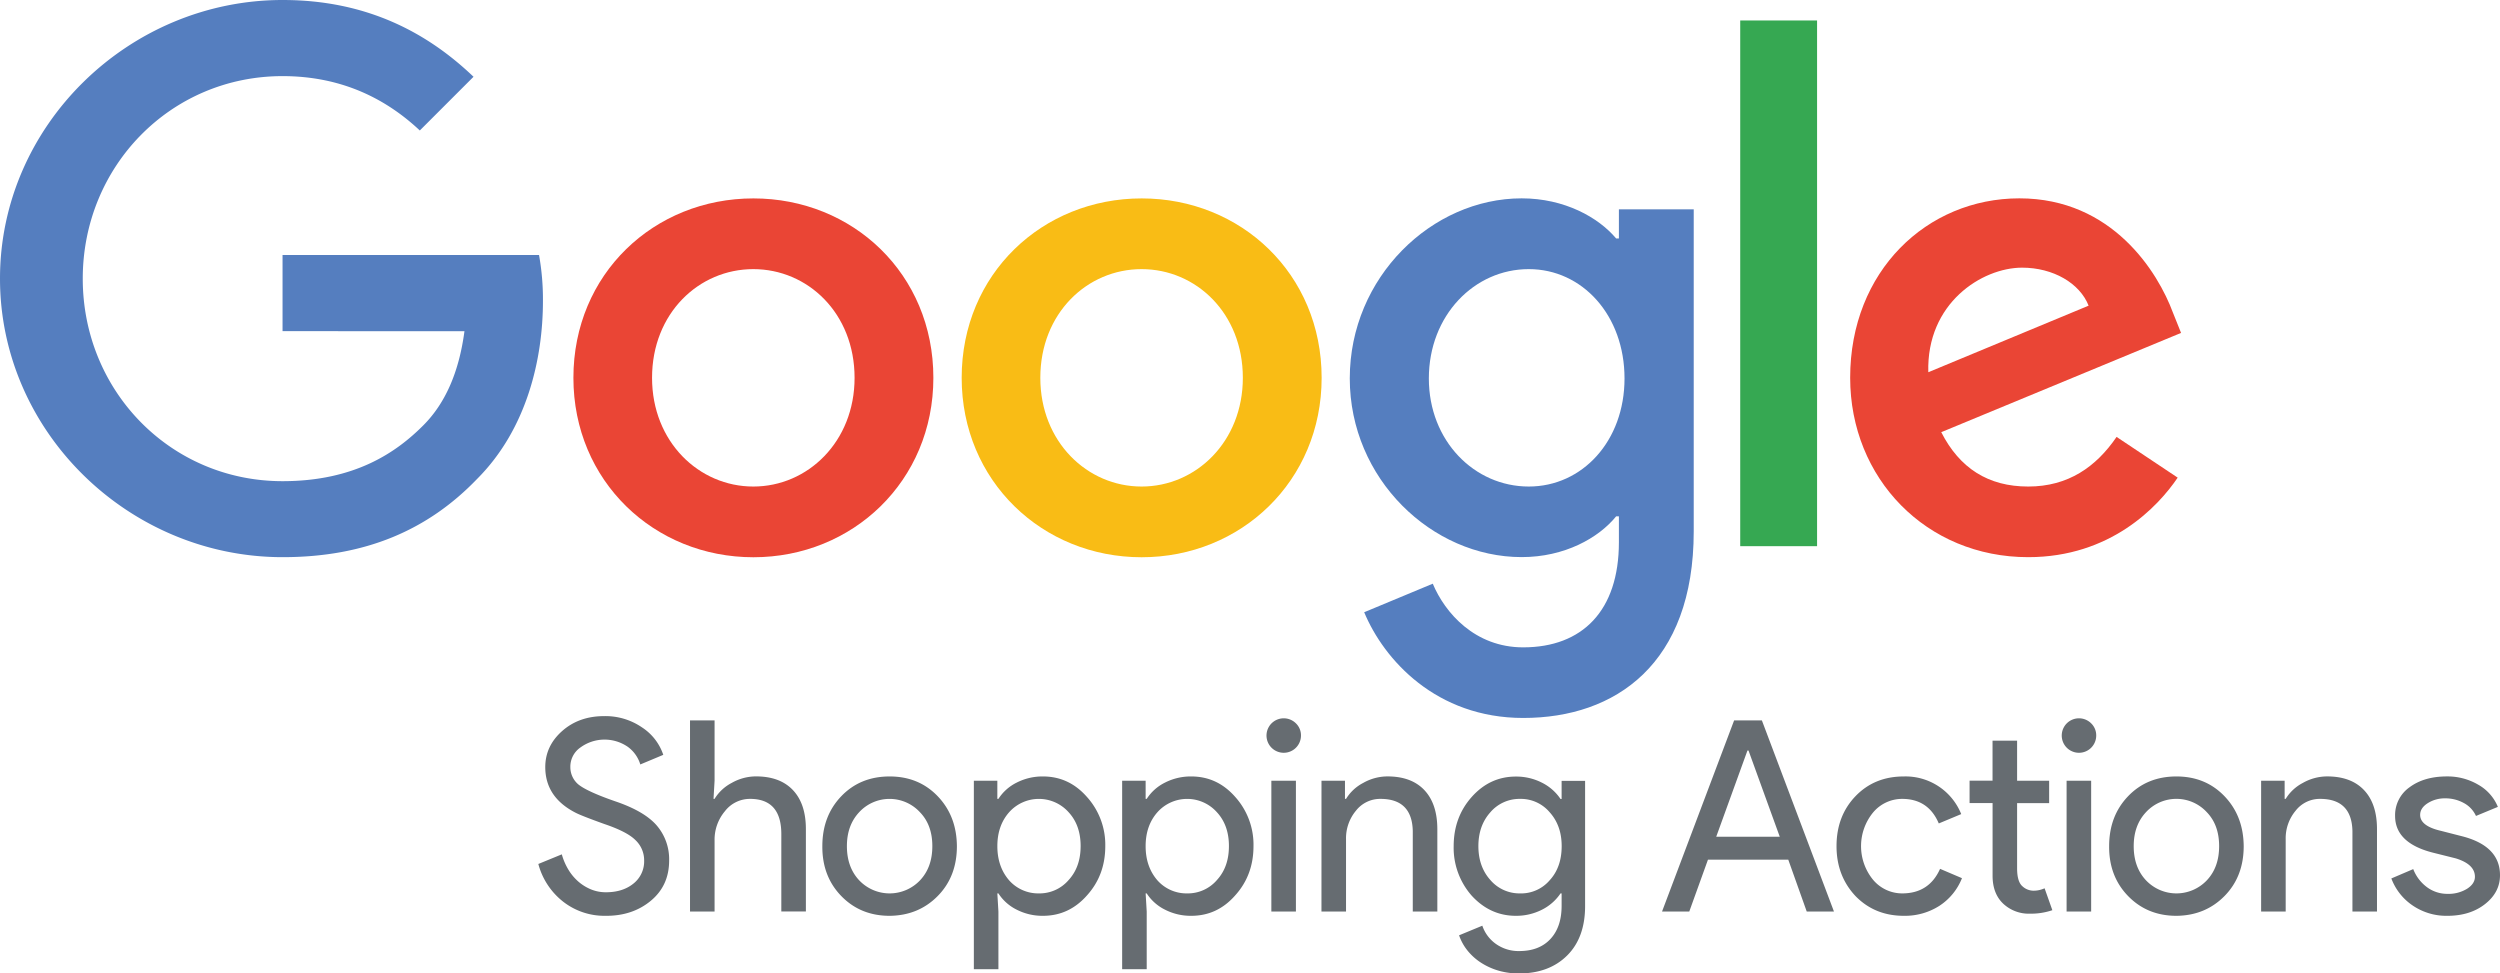 <svg xmlns="http://www.w3.org/2000/svg" viewBox="0 0 1160.34 451.83"><defs><style>.cls-1{fill:#ea4535;}.cls-2{fill:#f9bc15;}.cls-3{fill:#557ebf;}.cls-4{fill:#36a852;}.cls-5{fill:#666c71;}</style></defs><title>GSA_Logo_Full</title><g id="Layer_2" data-name="Layer 2"><g id="Layer_1-2" data-name="Layer 1"><g id="Google"><path class="cls-1" d="M433.21,175.36c0,47.95-37.5,83.28-83.53,83.28s-83.54-35.33-83.54-83.28c0-48.28,37.51-83.27,83.54-83.27S433.21,127.08,433.21,175.36Zm-36.57,0c0-30-21.73-50.45-47-50.45s-47,20.49-47,50.45c0,29.66,21.74,50.46,47,50.46S396.64,205,396.64,175.36Z"/><path class="cls-2" d="M613.42,175.36c0,47.95-37.51,83.28-83.54,83.28s-83.53-35.33-83.53-83.28c0-48.24,37.51-83.27,83.53-83.27S613.42,127.08,613.42,175.36Zm-36.57,0c0-30-21.74-50.45-47-50.45s-47,20.49-47,50.45c0,29.66,21.74,50.46,47,50.46S576.85,205,576.85,175.36Z"/><path class="cls-3" d="M786.12,97.12v149.5c0,61.5-36.27,86.61-79.14,86.61-40.36,0-64.65-27-73.81-49.07L665,270.91c5.67,13.55,19.56,29.55,41.94,29.55,27.44,0,44.45-16.93,44.45-48.81v-12h-1.28c-8.18,10.09-24,18.92-43.85,18.92-41.63,0-79.78-36.27-79.78-82.94,0-47,38.15-83.57,79.78-83.57,19.86,0,35.63,8.83,43.85,18.62h1.28V97.16h34.73ZM754,175.66c0-29.32-19.56-50.75-44.45-50.75-25.23,0-46.37,21.43-46.37,50.75,0,29,21.14,50.16,46.37,50.16C734.42,225.82,754,204.69,754,175.66Z"/><path class="cls-4" d="M843.37,9.5v244H807.7V9.5Z"/><path class="cls-1" d="M982.36,202.77l28.38,18.92c-9.16,13.56-31.24,36.91-69.38,36.91-47.31,0-82.63-36.57-82.63-83.27,0-49.52,35.62-83.27,78.54-83.27,43.21,0,64.35,34.39,71.25,53l3.79,9.46L901,200.59c8.52,16.71,21.77,25.23,40.36,25.23s31.53-9.16,41-23Zm-87.37-30,74.41-30.9c-4.09-10.4-16.4-17.64-30.9-17.64C919.92,124.27,894.05,140.67,895,172.81Z"/><path class="cls-3" d="M131.14,153.7V118.37H250.19A117.47,117.47,0,0,1,252,139.7c0,26.5-7.24,59.28-30.6,82.63C198.64,246,169.62,258.6,131.18,258.6,59.92,258.6,0,200.56,0,129.3S59.92,0,131.18,0c39.42,0,67.5,15.47,88.6,35.63L194.85,60.56c-15.13-14.19-35.63-25.23-63.71-25.23-52,0-92.73,41.93-92.73,94s40.69,94,92.73,94c33.75,0,53-13.55,65.29-25.87,10-10,16.55-24.25,19.14-43.74Z"/></g><path class="cls-5" d="M310.57,399.41q0,11.65-8.55,18.71T281,425.06a31.14,31.14,0,0,1-19.46-6.44A32.9,32.9,0,0,1,249.86,401l10.9-4.47a28.1,28.1,0,0,0,3.1,7.19,23.25,23.25,0,0,0,4.65,5.52,21.16,21.16,0,0,0,5.88,3.59,18,18,0,0,0,6.82,1.3q7.8,0,12.76-4a13.13,13.13,0,0,0,5-10.72,12.86,12.86,0,0,0-4.09-9.54Q291,386,280.46,382.44q-10.65-3.84-13.26-5.2-14.11-7.19-14.12-21.19,0-9.8,7.81-16.73t19.45-6.94a29.94,29.94,0,0,1,17.59,5.2,24.43,24.43,0,0,1,9.92,12.77l-10.66,4.46a15.7,15.7,0,0,0-5.89-8.24,19,19,0,0,0-22,.43,10.83,10.83,0,0,0-4.58,9.05,10.47,10.47,0,0,0,3.59,7.93q4,3.34,17.22,7.93,13.51,4.57,19.27,11.21A24,24,0,0,1,310.57,399.41Z"/><path class="cls-5" d="M320.26,334.36h11.4v28l-.49,8.42h.49a20.32,20.32,0,0,1,8-7.43,22.86,22.86,0,0,1,11.22-3q11.14,0,17.16,6.38t6,18.16v38.16h-11.4V387.15q0-16.36-14.5-16.36a14.65,14.65,0,0,0-11.71,5.76A20.46,20.46,0,0,0,331.66,390v33.08h-11.4Z"/><path class="cls-5" d="M381.68,392.72q0-14,8.8-23.17t22.43-9.17q13.5,0,22.3,9.17t8.92,23.17q0,14.13-8.92,23.17t-22.3,9.17q-13.52,0-22.43-9.17T381.68,392.72Zm11.4,0q0,9.79,5.7,15.86a19.45,19.45,0,0,0,28.25,0q5.7-6.06,5.7-15.86T427,377a19.19,19.19,0,0,0-28.25,0Q393.08,383.07,393.08,392.72Z"/><path class="cls-5" d="M484.09,425.06a26.15,26.15,0,0,1-12.2-2.85,21.29,21.29,0,0,1-8.49-7.55h-.5l.5,8.42v26.76H452V362.37h10.9v8.42h.5a21.31,21.31,0,0,1,8.49-7.56,26.15,26.15,0,0,1,12.2-2.85q12,0,20.32,9.42A33.16,33.16,0,0,1,513,392.72q0,13.51-8.55,22.93Q496.12,425.06,484.09,425.06Zm-1.86-10.4a17.79,17.79,0,0,0,13.76-6.2q5.56-6.07,5.57-15.74T496,377a18.49,18.49,0,0,0-27.63,0q-5.46,6.19-5.46,15.73t5.46,15.86A18.05,18.05,0,0,0,482.23,414.66Z"/><path class="cls-5" d="M552.92,425.06a26.15,26.15,0,0,1-12.2-2.85,21.29,21.29,0,0,1-8.49-7.55h-.5l.5,8.42v26.76h-11.4V362.37h10.9v8.42h.5a21.31,21.31,0,0,1,8.49-7.56,26.15,26.15,0,0,1,12.2-2.85q12,0,20.32,9.42a33.16,33.16,0,0,1,8.55,22.92q0,13.51-8.55,22.93Q564.95,425.06,552.92,425.06Zm-1.86-10.4a17.8,17.8,0,0,0,13.76-6.2q5.56-6.07,5.57-15.74T564.82,377a18.49,18.49,0,0,0-27.63,0q-5.46,6.19-5.46,15.73t5.46,15.86A18.05,18.05,0,0,0,551.06,414.66Z"/><path class="cls-5" d="M603.83,341.43a8,8,0,1,1-2.35-5.7A7.72,7.72,0,0,1,603.83,341.43Zm-2.35,20.94v60.71h-11.4V362.37Z"/><path class="cls-5" d="M613.35,362.37h10.9v8.42h.5a20.26,20.26,0,0,1,8-7.43,22.82,22.82,0,0,1,11.21-3q11.16,0,17.16,6.38t6,18.16v38.16h-11.4V385.66q-.36-14.87-15-14.87a14.25,14.25,0,0,0-11.4,5.52,19.93,19.93,0,0,0-4.58,13.19v33.58h-11.4Z"/><path class="cls-5" d="M705.13,451.83a34.28,34.28,0,0,1-9.55-1.3,30.83,30.83,0,0,1-8.11-3.66,26.43,26.43,0,0,1-6.26-5.57,23.49,23.49,0,0,1-4-7.19L688,429.65a17.06,17.06,0,0,0,6.44,8.55,18.11,18.11,0,0,0,10.66,3.22q9.29,0,14.49-5.58t5.21-15.36v-5.82h-.5a22.49,22.49,0,0,1-8.73,7.62,26.27,26.27,0,0,1-12,2.78q-11.89,0-20.45-9.29a33.64,33.64,0,0,1-8.42-23q0-13.5,8.42-22.92t20.45-9.42a26.15,26.15,0,0,1,12,2.79,22.49,22.49,0,0,1,8.73,7.62h.5v-8.42h10.9v58.11q0,14.63-8.3,22.92T705.13,451.83Zm.37-37.17a17.45,17.45,0,0,0,13.75-6.08q5.58-6.06,5.58-15.86,0-9.54-5.58-15.73a17.53,17.53,0,0,0-13.75-6.2,17.8,17.8,0,0,0-13.76,6.2q-5.57,6.19-5.57,15.73t5.57,15.74A17.8,17.8,0,0,0,705.5,414.66Z"/><path class="cls-5" d="M784.05,423.08H771.41l33.46-88.72h12.88l33.46,88.72H838.57L830,399H792.73Zm27-74.72-14.49,40h29.49l-14.5-40Z"/><path class="cls-5" d="M883.63,425.06q-13.51,0-22.43-9.17-8.81-9.4-8.8-23.17,0-14,8.8-23.17t22.43-9.17a27.82,27.82,0,0,1,26.64,17.47l-10.41,4.34q-4.83-11.4-17-11.4a17.61,17.61,0,0,0-13.5,6.32,24.64,24.64,0,0,0,0,31.23,17.61,17.61,0,0,0,13.5,6.32q12.51,0,17.6-11.4l10.16,4.33a27.23,27.23,0,0,1-10.47,12.83A29.67,29.67,0,0,1,883.63,425.06Z"/><path class="cls-5" d="M942.16,424.07a17.34,17.34,0,0,1-12.33-4.58q-4.91-4.59-5-12.76v-34H914.15v-10.4h10.66V343.78h11.4v18.59h14.87v10.4H936.21V403c0,4.05.78,6.79,2.35,8.24a7.69,7.69,0,0,0,5.33,2.17,11.89,11.89,0,0,0,2.67-.31,14.2,14.2,0,0,0,2.41-.81l3.6,10.16A30.77,30.77,0,0,1,942.16,424.07Z"/><path class="cls-5" d="M972.93,341.43a8,8,0,1,1-2.35-5.7A7.72,7.72,0,0,1,972.93,341.43Zm-2.35,20.94v60.71h-11.4V362.37Z"/><path class="cls-5" d="M978.93,392.72q0-14,8.8-23.17t22.43-9.17q13.5,0,22.3,9.17t8.92,23.17q0,14.13-8.92,23.17t-22.3,9.17q-13.51,0-22.43-9.17T978.93,392.72Zm11.4,0q0,9.79,5.7,15.86a19.45,19.45,0,0,0,28.25,0q5.7-6.06,5.7-15.86t-5.7-15.73A19.19,19.19,0,0,0,996,377Q990.33,383.07,990.33,392.72Z"/><path class="cls-5" d="M1049.47,362.37h10.91v8.42h.49a20.32,20.32,0,0,1,8-7.43,22.86,22.86,0,0,1,11.22-3q11.14,0,17.16,6.38t6,18.16v38.16h-11.4V385.66q-.37-14.87-15-14.87a14.22,14.22,0,0,0-11.39,5.52,19.94,19.94,0,0,0-4.59,13.19v33.58h-11.4Z"/><path class="cls-5" d="M1160.34,406.23q0,7.93-6.94,13.38t-17.47,5.45a27.71,27.71,0,0,1-16.1-4.77,26.28,26.28,0,0,1-9.92-12.57l10.16-4.34a18.9,18.9,0,0,0,6.51,8.49,15.81,15.81,0,0,0,9.35,3,16.49,16.49,0,0,0,9.11-2.35q3.66-2.35,3.66-5.58,0-5.82-8.93-8.55l-10.4-2.6q-17.73-4.45-17.72-17.1a15.8,15.8,0,0,1,6.75-13.32q6.75-5,17.29-5a28.07,28.07,0,0,1,14.55,3.84,20.87,20.87,0,0,1,9.11,10.29l-10.16,4.21a12.8,12.8,0,0,0-5.64-6,17.72,17.72,0,0,0-8.73-2.17,14.68,14.68,0,0,0-8,2.23q-3.54,2.24-3.54,5.46,0,5.2,9.79,7.43l9.17,2.35Q1160.34,392.48,1160.34,406.23Z"/></g></g></svg>